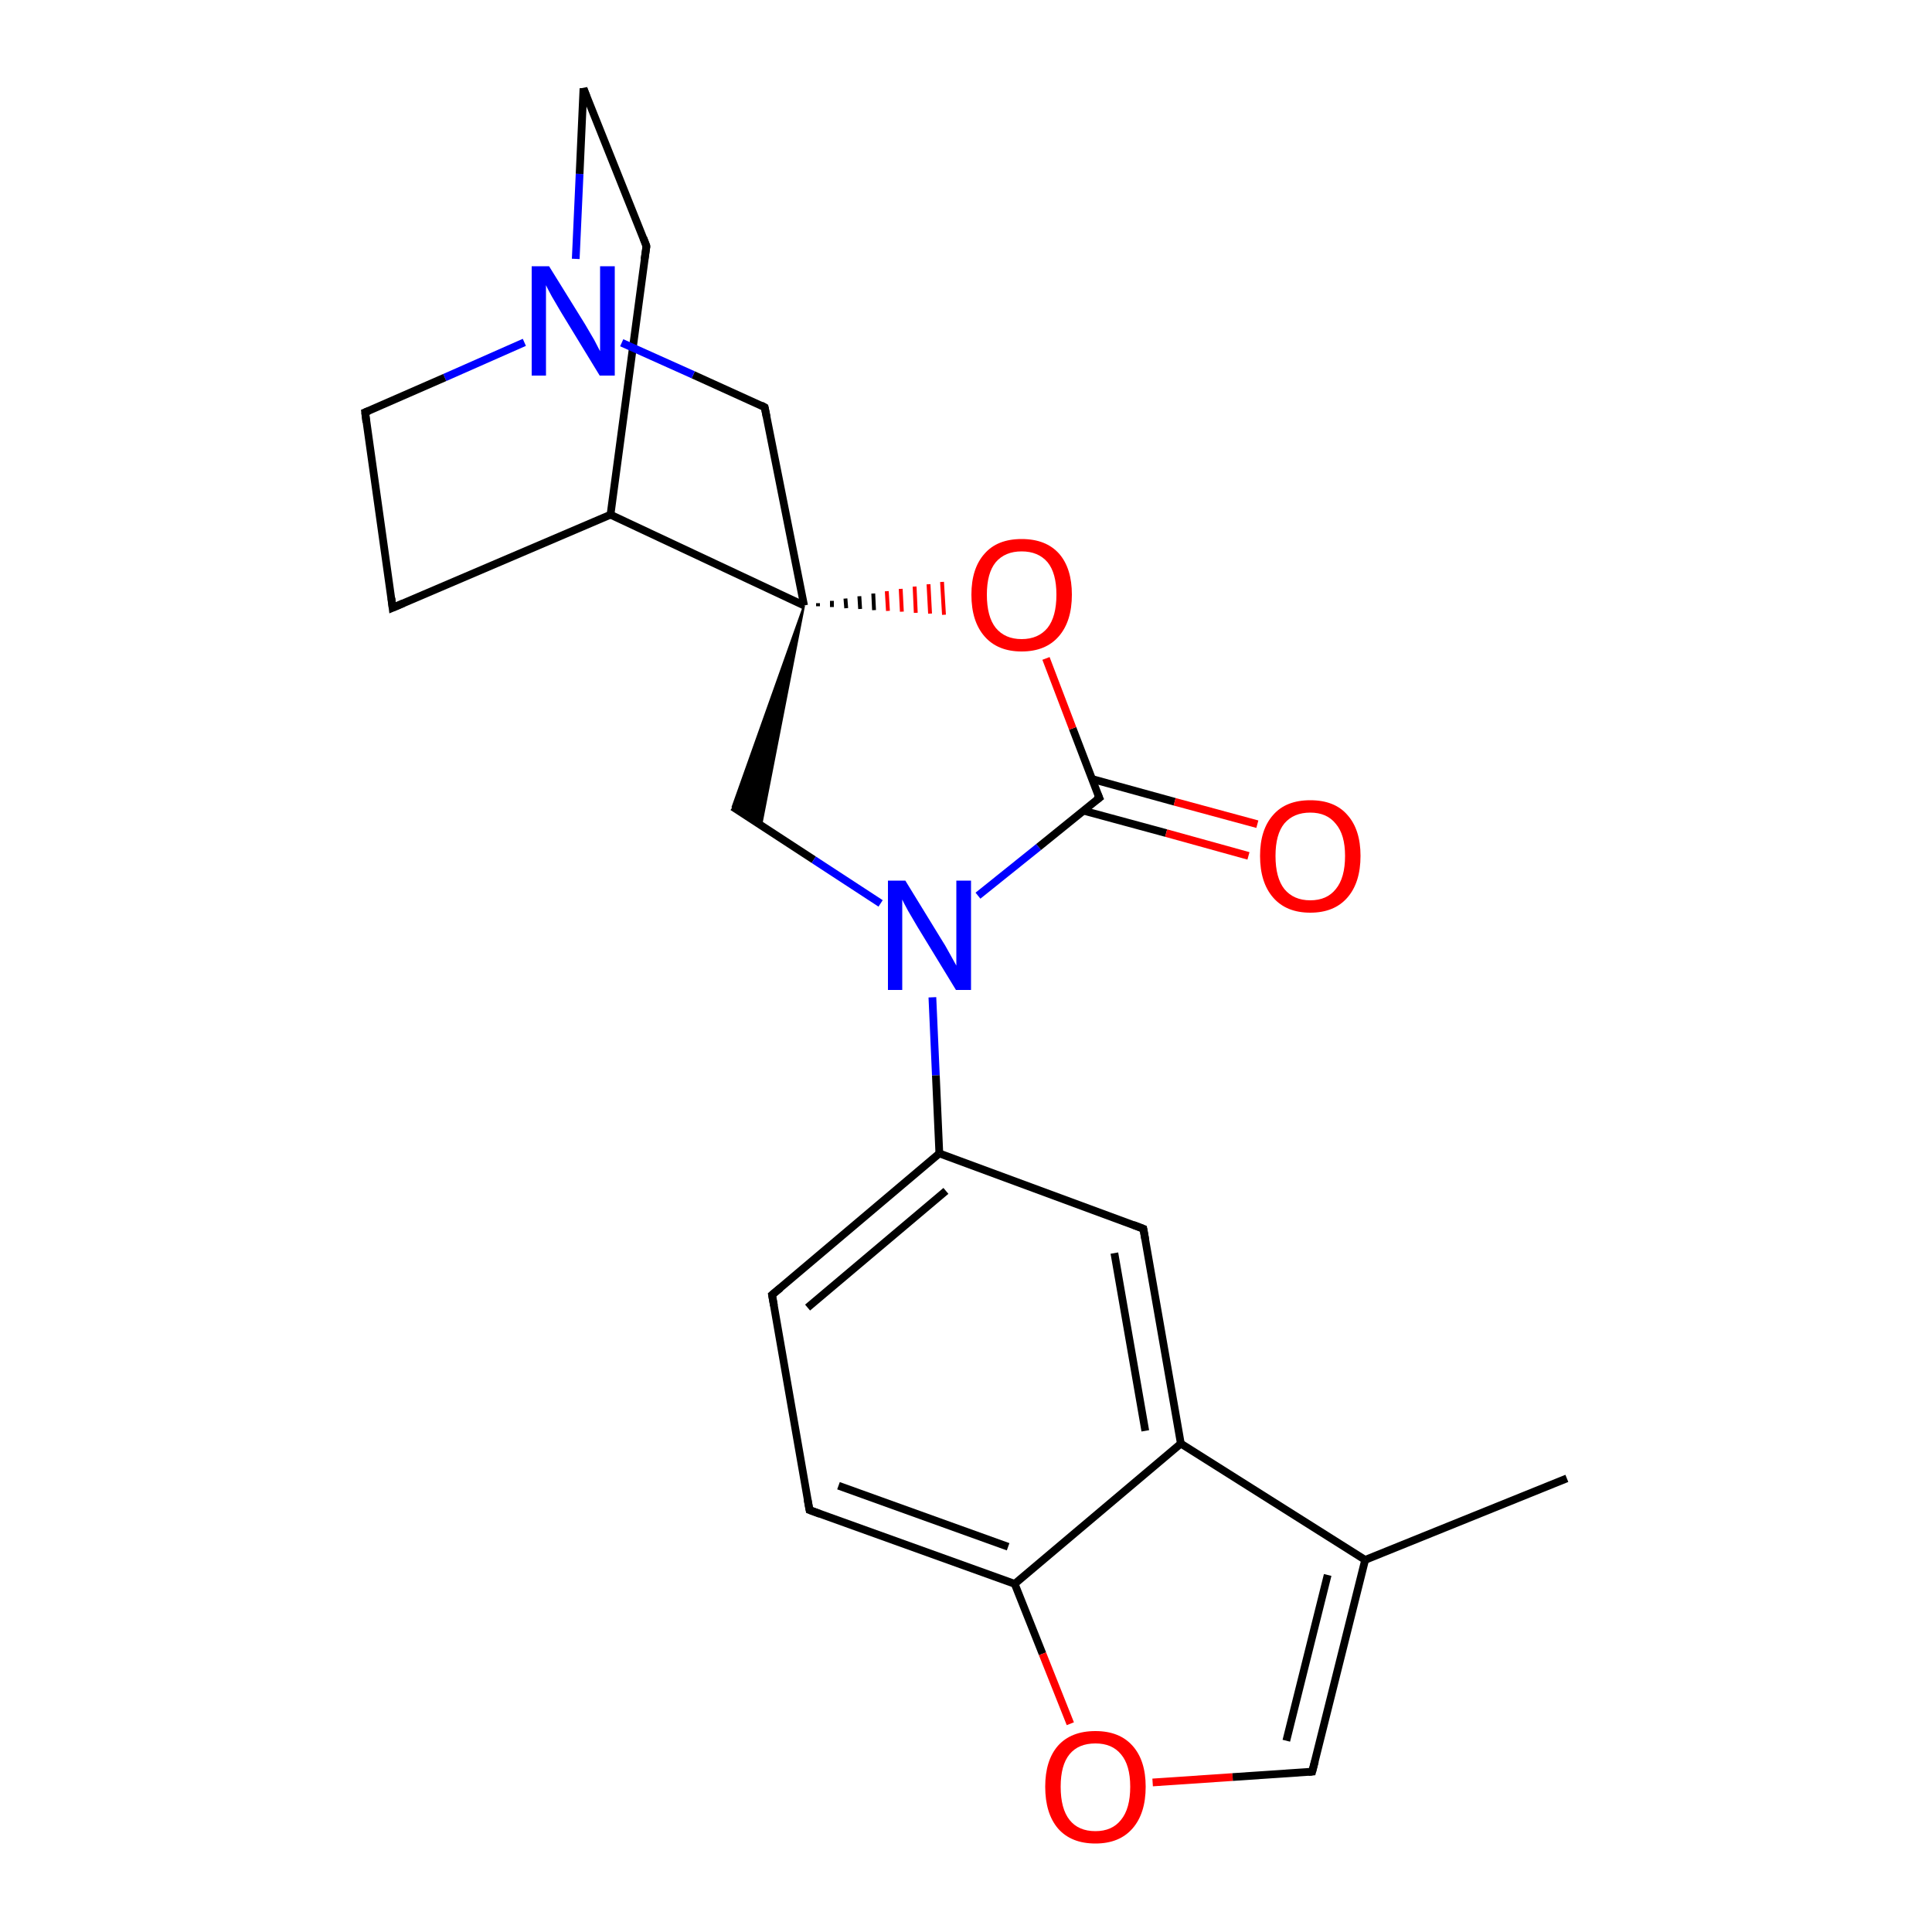 <?xml version='1.0' encoding='iso-8859-1'?>
<svg version='1.1' baseProfile='full'
              xmlns='http://www.w3.org/2000/svg'
                      xmlns:rdkit='http://www.rdkit.org/xml'
                      xmlns:xlink='http://www.w3.org/1999/xlink'
                  xml:space='preserve'
width='500px' height='500px' viewBox='0 0 500 500'>
<!-- END OF HEADER -->
<path class='bond-0 atom-1 atom-2' d='M 199.8,335.1 L 209.5,390.8' style='fill:none;fill-rule:evenodd;stroke:#000000;stroke-width:2.0px;stroke-linecap:butt;stroke-linejoin:miter;stroke-opacity:1' />
<path class='bond-1 atom-2 atom-5' d='M 209.5,390.8 L 262.6,409.9' style='fill:none;fill-rule:evenodd;stroke:#000000;stroke-width:2.0px;stroke-linecap:butt;stroke-linejoin:miter;stroke-opacity:1' />
<path class='bond-1 atom-2 atom-5' d='M 217.0,384.5 L 260.9,400.3' style='fill:none;fill-rule:evenodd;stroke:#000000;stroke-width:2.0px;stroke-linecap:butt;stroke-linejoin:miter;stroke-opacity:1' />
<path class='bond-2 atom-10 atom-11' d='M 189.6,208.8 L 210.6,222.5' style='fill:none;fill-rule:evenodd;stroke:#000000;stroke-width:2.0px;stroke-linecap:butt;stroke-linejoin:miter;stroke-opacity:1' />
<path class='bond-2 atom-10 atom-11' d='M 210.6,222.5 L 227.9,233.8' style='fill:none;fill-rule:evenodd;stroke:#0000FF;stroke-width:2.0px;stroke-linecap:butt;stroke-linejoin:miter;stroke-opacity:1' />
<path class='bond-3 atom-11 atom-12' d='M 253.1,231.8 L 268.8,219.2' style='fill:none;fill-rule:evenodd;stroke:#0000FF;stroke-width:2.0px;stroke-linecap:butt;stroke-linejoin:miter;stroke-opacity:1' />
<path class='bond-3 atom-11 atom-12' d='M 268.8,219.2 L 284.5,206.5' style='fill:none;fill-rule:evenodd;stroke:#000000;stroke-width:2.0px;stroke-linecap:butt;stroke-linejoin:miter;stroke-opacity:1' />
<path class='bond-4 atom-12 atom-13' d='M 284.5,206.5 L 277.6,188.5' style='fill:none;fill-rule:evenodd;stroke:#000000;stroke-width:2.0px;stroke-linecap:butt;stroke-linejoin:miter;stroke-opacity:1' />
<path class='bond-4 atom-12 atom-13' d='M 277.6,188.5 L 270.7,170.4' style='fill:none;fill-rule:evenodd;stroke:#FF0000;stroke-width:2.0px;stroke-linecap:butt;stroke-linejoin:miter;stroke-opacity:1' />
<path class='bond-5 atom-9 atom-13' d='M 211.7,156.9 L 211.7,156.1' style='fill:none;fill-rule:evenodd;stroke:#000000;stroke-width:1.0px;stroke-linecap:butt;stroke-linejoin:miter;stroke-opacity:1' />
<path class='bond-5 atom-9 atom-13' d='M 215.3,157.1 L 215.3,155.5' style='fill:none;fill-rule:evenodd;stroke:#000000;stroke-width:1.0px;stroke-linecap:butt;stroke-linejoin:miter;stroke-opacity:1' />
<path class='bond-5 atom-9 atom-13' d='M 219.0,157.4 L 218.8,154.9' style='fill:none;fill-rule:evenodd;stroke:#000000;stroke-width:1.0px;stroke-linecap:butt;stroke-linejoin:miter;stroke-opacity:1' />
<path class='bond-5 atom-9 atom-13' d='M 222.6,157.6 L 222.4,154.3' style='fill:none;fill-rule:evenodd;stroke:#000000;stroke-width:1.0px;stroke-linecap:butt;stroke-linejoin:miter;stroke-opacity:1' />
<path class='bond-5 atom-9 atom-13' d='M 226.2,157.9 L 226.0,153.6' style='fill:none;fill-rule:evenodd;stroke:#000000;stroke-width:1.0px;stroke-linecap:butt;stroke-linejoin:miter;stroke-opacity:1' />
<path class='bond-5 atom-9 atom-13' d='M 229.8,158.1 L 229.5,153.0' style='fill:none;fill-rule:evenodd;stroke:#FF0000;stroke-width:1.0px;stroke-linecap:butt;stroke-linejoin:miter;stroke-opacity:1' />
<path class='bond-5 atom-9 atom-13' d='M 233.4,158.3 L 233.1,152.4' style='fill:none;fill-rule:evenodd;stroke:#FF0000;stroke-width:1.0px;stroke-linecap:butt;stroke-linejoin:miter;stroke-opacity:1' />
<path class='bond-5 atom-9 atom-13' d='M 237.0,158.6 L 236.7,151.8' style='fill:none;fill-rule:evenodd;stroke:#FF0000;stroke-width:1.0px;stroke-linecap:butt;stroke-linejoin:miter;stroke-opacity:1' />
<path class='bond-5 atom-9 atom-13' d='M 240.7,158.8 L 240.3,151.2' style='fill:none;fill-rule:evenodd;stroke:#FF0000;stroke-width:1.0px;stroke-linecap:butt;stroke-linejoin:miter;stroke-opacity:1' />
<path class='bond-5 atom-9 atom-13' d='M 244.3,159.1 L 243.8,150.6' style='fill:none;fill-rule:evenodd;stroke:#FF0000;stroke-width:1.0px;stroke-linecap:butt;stroke-linejoin:miter;stroke-opacity:1' />
<path class='bond-6 atom-0 atom-1' d='M 243.1,298.5 L 199.8,335.1' style='fill:none;fill-rule:evenodd;stroke:#000000;stroke-width:2.0px;stroke-linecap:butt;stroke-linejoin:miter;stroke-opacity:1' />
<path class='bond-6 atom-0 atom-1' d='M 244.8,308.2 L 209.0,338.4' style='fill:none;fill-rule:evenodd;stroke:#000000;stroke-width:2.0px;stroke-linecap:butt;stroke-linejoin:miter;stroke-opacity:1' />
<path class='bond-7 atom-4 atom-3' d='M 305.6,373.6 L 295.9,318.0' style='fill:none;fill-rule:evenodd;stroke:#000000;stroke-width:2.0px;stroke-linecap:butt;stroke-linejoin:miter;stroke-opacity:1' />
<path class='bond-7 atom-4 atom-3' d='M 296.4,370.3 L 288.4,324.3' style='fill:none;fill-rule:evenodd;stroke:#000000;stroke-width:2.0px;stroke-linecap:butt;stroke-linejoin:miter;stroke-opacity:1' />
<path class='bond-8 atom-5 atom-6' d='M 262.6,409.9 L 269.8,428.0' style='fill:none;fill-rule:evenodd;stroke:#000000;stroke-width:2.0px;stroke-linecap:butt;stroke-linejoin:miter;stroke-opacity:1' />
<path class='bond-8 atom-5 atom-6' d='M 269.8,428.0 L 277.0,446.1' style='fill:none;fill-rule:evenodd;stroke:#FF0000;stroke-width:2.0px;stroke-linecap:butt;stroke-linejoin:miter;stroke-opacity:1' />
<path class='bond-9 atom-6 atom-7' d='M 298.3,461.3 L 319.0,459.9' style='fill:none;fill-rule:evenodd;stroke:#FF0000;stroke-width:2.0px;stroke-linecap:butt;stroke-linejoin:miter;stroke-opacity:1' />
<path class='bond-9 atom-6 atom-7' d='M 319.0,459.9 L 339.6,458.5' style='fill:none;fill-rule:evenodd;stroke:#000000;stroke-width:2.0px;stroke-linecap:butt;stroke-linejoin:miter;stroke-opacity:1' />
<path class='bond-10 atom-7 atom-8' d='M 339.6,458.5 L 353.3,403.7' style='fill:none;fill-rule:evenodd;stroke:#000000;stroke-width:2.0px;stroke-linecap:butt;stroke-linejoin:miter;stroke-opacity:1' />
<path class='bond-10 atom-7 atom-8' d='M 332.9,450.5 L 343.6,407.6' style='fill:none;fill-rule:evenodd;stroke:#000000;stroke-width:2.0px;stroke-linecap:butt;stroke-linejoin:miter;stroke-opacity:1' />
<path class='bond-11 atom-8 atom-4' d='M 353.3,403.7 L 305.6,373.6' style='fill:none;fill-rule:evenodd;stroke:#000000;stroke-width:2.0px;stroke-linecap:butt;stroke-linejoin:miter;stroke-opacity:1' />
<path class='bond-12 atom-9 atom-10' d='M 208.1,156.7 L 197.0,213.6 L 189.6,208.8 Z' style='fill:#000000;fill-rule:evenodd;fill-opacity:1;stroke:#000000;stroke-width:0.5px;stroke-linecap:butt;stroke-linejoin:miter;stroke-opacity:1;' />
<path class='bond-13 atom-9 atom-14' d='M 208.1,156.7 L 158.0,133.2' style='fill:none;fill-rule:evenodd;stroke:#000000;stroke-width:2.0px;stroke-linecap:butt;stroke-linejoin:miter;stroke-opacity:1' />
<path class='bond-14 atom-9 atom-15' d='M 208.1,156.7 L 197.9,105.4' style='fill:none;fill-rule:evenodd;stroke:#000000;stroke-width:2.0px;stroke-linecap:butt;stroke-linejoin:miter;stroke-opacity:1' />
<path class='bond-15 atom-14 atom-16' d='M 158.0,133.2 L 101.6,157.3' style='fill:none;fill-rule:evenodd;stroke:#000000;stroke-width:2.0px;stroke-linecap:butt;stroke-linejoin:miter;stroke-opacity:1' />
<path class='bond-16 atom-14 atom-17' d='M 158.0,133.2 L 167.3,63.7' style='fill:none;fill-rule:evenodd;stroke:#000000;stroke-width:2.0px;stroke-linecap:butt;stroke-linejoin:miter;stroke-opacity:1' />
<path class='bond-17 atom-15 atom-18' d='M 197.9,105.4 L 179.4,97.0' style='fill:none;fill-rule:evenodd;stroke:#000000;stroke-width:2.0px;stroke-linecap:butt;stroke-linejoin:miter;stroke-opacity:1' />
<path class='bond-17 atom-15 atom-18' d='M 179.4,97.0 L 160.9,88.7' style='fill:none;fill-rule:evenodd;stroke:#0000FF;stroke-width:2.0px;stroke-linecap:butt;stroke-linejoin:miter;stroke-opacity:1' />
<path class='bond-18 atom-16 atom-19' d='M 101.6,157.3 L 94.5,106.7' style='fill:none;fill-rule:evenodd;stroke:#000000;stroke-width:2.0px;stroke-linecap:butt;stroke-linejoin:miter;stroke-opacity:1' />
<path class='bond-19 atom-17 atom-20' d='M 167.3,63.7 L 151.0,22.9' style='fill:none;fill-rule:evenodd;stroke:#000000;stroke-width:2.0px;stroke-linecap:butt;stroke-linejoin:miter;stroke-opacity:1' />
<path class='bond-20 atom-18 atom-19' d='M 135.7,88.6 L 115.1,97.7' style='fill:none;fill-rule:evenodd;stroke:#0000FF;stroke-width:2.0px;stroke-linecap:butt;stroke-linejoin:miter;stroke-opacity:1' />
<path class='bond-20 atom-18 atom-19' d='M 115.1,97.7 L 94.5,106.7' style='fill:none;fill-rule:evenodd;stroke:#000000;stroke-width:2.0px;stroke-linecap:butt;stroke-linejoin:miter;stroke-opacity:1' />
<path class='bond-21 atom-18 atom-20' d='M 149.0,67.0 L 150.0,45.0' style='fill:none;fill-rule:evenodd;stroke:#0000FF;stroke-width:2.0px;stroke-linecap:butt;stroke-linejoin:miter;stroke-opacity:1' />
<path class='bond-21 atom-18 atom-20' d='M 150.0,45.0 L 151.0,22.9' style='fill:none;fill-rule:evenodd;stroke:#000000;stroke-width:2.0px;stroke-linecap:butt;stroke-linejoin:miter;stroke-opacity:1' />
<path class='bond-22 atom-3 atom-0' d='M 295.9,318.0 L 243.1,298.5' style='fill:none;fill-rule:evenodd;stroke:#000000;stroke-width:2.0px;stroke-linecap:butt;stroke-linejoin:miter;stroke-opacity:1' />
<path class='bond-23 atom-12 atom-21' d='M 280.4,209.8 L 301.8,215.6' style='fill:none;fill-rule:evenodd;stroke:#000000;stroke-width:2.0px;stroke-linecap:butt;stroke-linejoin:miter;stroke-opacity:1' />
<path class='bond-23 atom-12 atom-21' d='M 301.8,215.6 L 323.1,221.5' style='fill:none;fill-rule:evenodd;stroke:#FF0000;stroke-width:2.0px;stroke-linecap:butt;stroke-linejoin:miter;stroke-opacity:1' />
<path class='bond-23 atom-12 atom-21' d='M 282.6,201.6 L 304.0,207.5' style='fill:none;fill-rule:evenodd;stroke:#000000;stroke-width:2.0px;stroke-linecap:butt;stroke-linejoin:miter;stroke-opacity:1' />
<path class='bond-23 atom-12 atom-21' d='M 304.0,207.5 L 325.4,213.3' style='fill:none;fill-rule:evenodd;stroke:#FF0000;stroke-width:2.0px;stroke-linecap:butt;stroke-linejoin:miter;stroke-opacity:1' />
<path class='bond-24 atom-11 atom-0' d='M 241.3,258.1 L 242.2,278.3' style='fill:none;fill-rule:evenodd;stroke:#0000FF;stroke-width:2.0px;stroke-linecap:butt;stroke-linejoin:miter;stroke-opacity:1' />
<path class='bond-24 atom-11 atom-0' d='M 242.2,278.3 L 243.1,298.5' style='fill:none;fill-rule:evenodd;stroke:#000000;stroke-width:2.0px;stroke-linecap:butt;stroke-linejoin:miter;stroke-opacity:1' />
<path class='bond-25 atom-4 atom-5' d='M 305.6,373.6 L 262.6,409.9' style='fill:none;fill-rule:evenodd;stroke:#000000;stroke-width:2.0px;stroke-linecap:butt;stroke-linejoin:miter;stroke-opacity:1' />
<path class='bond-26 atom-8 atom-22' d='M 353.3,403.7 L 405.5,382.6' style='fill:none;fill-rule:evenodd;stroke:#000000;stroke-width:2.0px;stroke-linecap:butt;stroke-linejoin:miter;stroke-opacity:1' />
<path d='M 200.3,337.9 L 199.8,335.1 L 202.0,333.3' style='fill:none;stroke:#000000;stroke-width:2.0px;stroke-linecap:butt;stroke-linejoin:miter;stroke-opacity:1;' />
<path d='M 209.0,388.1 L 209.5,390.8 L 212.2,391.8' style='fill:none;stroke:#000000;stroke-width:2.0px;stroke-linecap:butt;stroke-linejoin:miter;stroke-opacity:1;' />
<path d='M 296.4,320.8 L 295.9,318.0 L 293.3,317.0' style='fill:none;stroke:#000000;stroke-width:2.0px;stroke-linecap:butt;stroke-linejoin:miter;stroke-opacity:1;' />
<path d='M 338.6,458.6 L 339.6,458.5 L 340.3,455.8' style='fill:none;stroke:#000000;stroke-width:2.0px;stroke-linecap:butt;stroke-linejoin:miter;stroke-opacity:1;' />
<path d='M 283.7,207.1 L 284.5,206.5 L 284.1,205.6' style='fill:none;stroke:#000000;stroke-width:2.0px;stroke-linecap:butt;stroke-linejoin:miter;stroke-opacity:1;' />
<path d='M 198.4,107.9 L 197.9,105.4 L 197.0,104.9' style='fill:none;stroke:#000000;stroke-width:2.0px;stroke-linecap:butt;stroke-linejoin:miter;stroke-opacity:1;' />
<path d='M 104.4,156.1 L 101.6,157.3 L 101.3,154.8' style='fill:none;stroke:#000000;stroke-width:2.0px;stroke-linecap:butt;stroke-linejoin:miter;stroke-opacity:1;' />
<path d='M 166.8,67.1 L 167.3,63.7 L 166.5,61.6' style='fill:none;stroke:#000000;stroke-width:2.0px;stroke-linecap:butt;stroke-linejoin:miter;stroke-opacity:1;' />
<path d='M 94.8,109.3 L 94.5,106.7 L 95.5,106.3' style='fill:none;stroke:#000000;stroke-width:2.0px;stroke-linecap:butt;stroke-linejoin:miter;stroke-opacity:1;' />
<path d='M 151.8,25.0 L 151.0,22.9 L 151.0,24.0' style='fill:none;stroke:#000000;stroke-width:2.0px;stroke-linecap:butt;stroke-linejoin:miter;stroke-opacity:1;' />
<path class='atom-6' d='M 270.5 462.4
Q 270.5 455.6, 273.8 451.8
Q 277.2 448.0, 283.5 448.0
Q 289.7 448.0, 293.1 451.8
Q 296.5 455.6, 296.5 462.4
Q 296.5 469.3, 293.1 473.2
Q 289.7 477.1, 283.5 477.1
Q 277.2 477.1, 273.8 473.2
Q 270.5 469.3, 270.5 462.4
M 283.5 473.9
Q 287.8 473.9, 290.1 471.0
Q 292.5 468.1, 292.5 462.4
Q 292.5 456.8, 290.1 454.0
Q 287.8 451.2, 283.5 451.2
Q 279.1 451.2, 276.8 454.0
Q 274.5 456.8, 274.5 462.4
Q 274.5 468.1, 276.8 471.0
Q 279.1 473.9, 283.5 473.9
' fill='#FF0000'/>
<path class='atom-11' d='M 234.3 227.9
L 243.5 242.9
Q 244.5 244.4, 245.9 247.0
Q 247.4 249.7, 247.5 249.9
L 247.5 227.9
L 251.3 227.9
L 251.3 256.2
L 247.4 256.2
L 237.4 239.8
Q 236.3 237.9, 235.0 235.7
Q 233.8 233.5, 233.5 232.8
L 233.5 256.2
L 229.8 256.2
L 229.8 227.9
L 234.3 227.9
' fill='#0000FF'/>
<path class='atom-13' d='M 251.4 153.9
Q 251.4 147.1, 254.8 143.3
Q 258.1 139.5, 264.4 139.5
Q 270.7 139.5, 274.1 143.3
Q 277.4 147.1, 277.4 153.9
Q 277.4 160.8, 274.0 164.7
Q 270.6 168.6, 264.4 168.6
Q 258.2 168.6, 254.8 164.7
Q 251.4 160.8, 251.4 153.9
M 264.4 165.4
Q 268.7 165.4, 271.1 162.5
Q 273.4 159.6, 273.4 153.9
Q 273.4 148.3, 271.1 145.5
Q 268.7 142.7, 264.4 142.7
Q 260.1 142.7, 257.7 145.5
Q 255.4 148.3, 255.4 153.9
Q 255.4 159.6, 257.7 162.5
Q 260.1 165.4, 264.4 165.4
' fill='#FF0000'/>
<path class='atom-18' d='M 142.1 68.9
L 151.4 83.9
Q 152.3 85.4, 153.8 88.0
Q 155.2 90.7, 155.3 90.9
L 155.3 68.9
L 159.1 68.9
L 159.1 97.2
L 155.2 97.2
L 145.2 80.8
Q 144.1 78.9, 142.8 76.7
Q 141.6 74.5, 141.3 73.8
L 141.3 97.2
L 137.6 97.2
L 137.6 68.9
L 142.1 68.9
' fill='#0000FF'/>
<path class='atom-21' d='M 326.1 221.5
Q 326.1 214.7, 329.5 210.9
Q 332.8 207.1, 339.1 207.1
Q 345.4 207.1, 348.7 210.9
Q 352.1 214.7, 352.1 221.5
Q 352.1 228.4, 348.7 232.3
Q 345.3 236.2, 339.1 236.2
Q 332.9 236.2, 329.5 232.3
Q 326.1 228.4, 326.1 221.5
M 339.1 233.0
Q 343.4 233.0, 345.7 230.1
Q 348.1 227.2, 348.1 221.5
Q 348.1 216.0, 345.7 213.2
Q 343.4 210.3, 339.1 210.3
Q 334.8 210.3, 332.4 213.1
Q 330.1 215.9, 330.1 221.5
Q 330.1 227.2, 332.4 230.1
Q 334.8 233.0, 339.1 233.0
' fill='#FF0000'/>
</svg>

